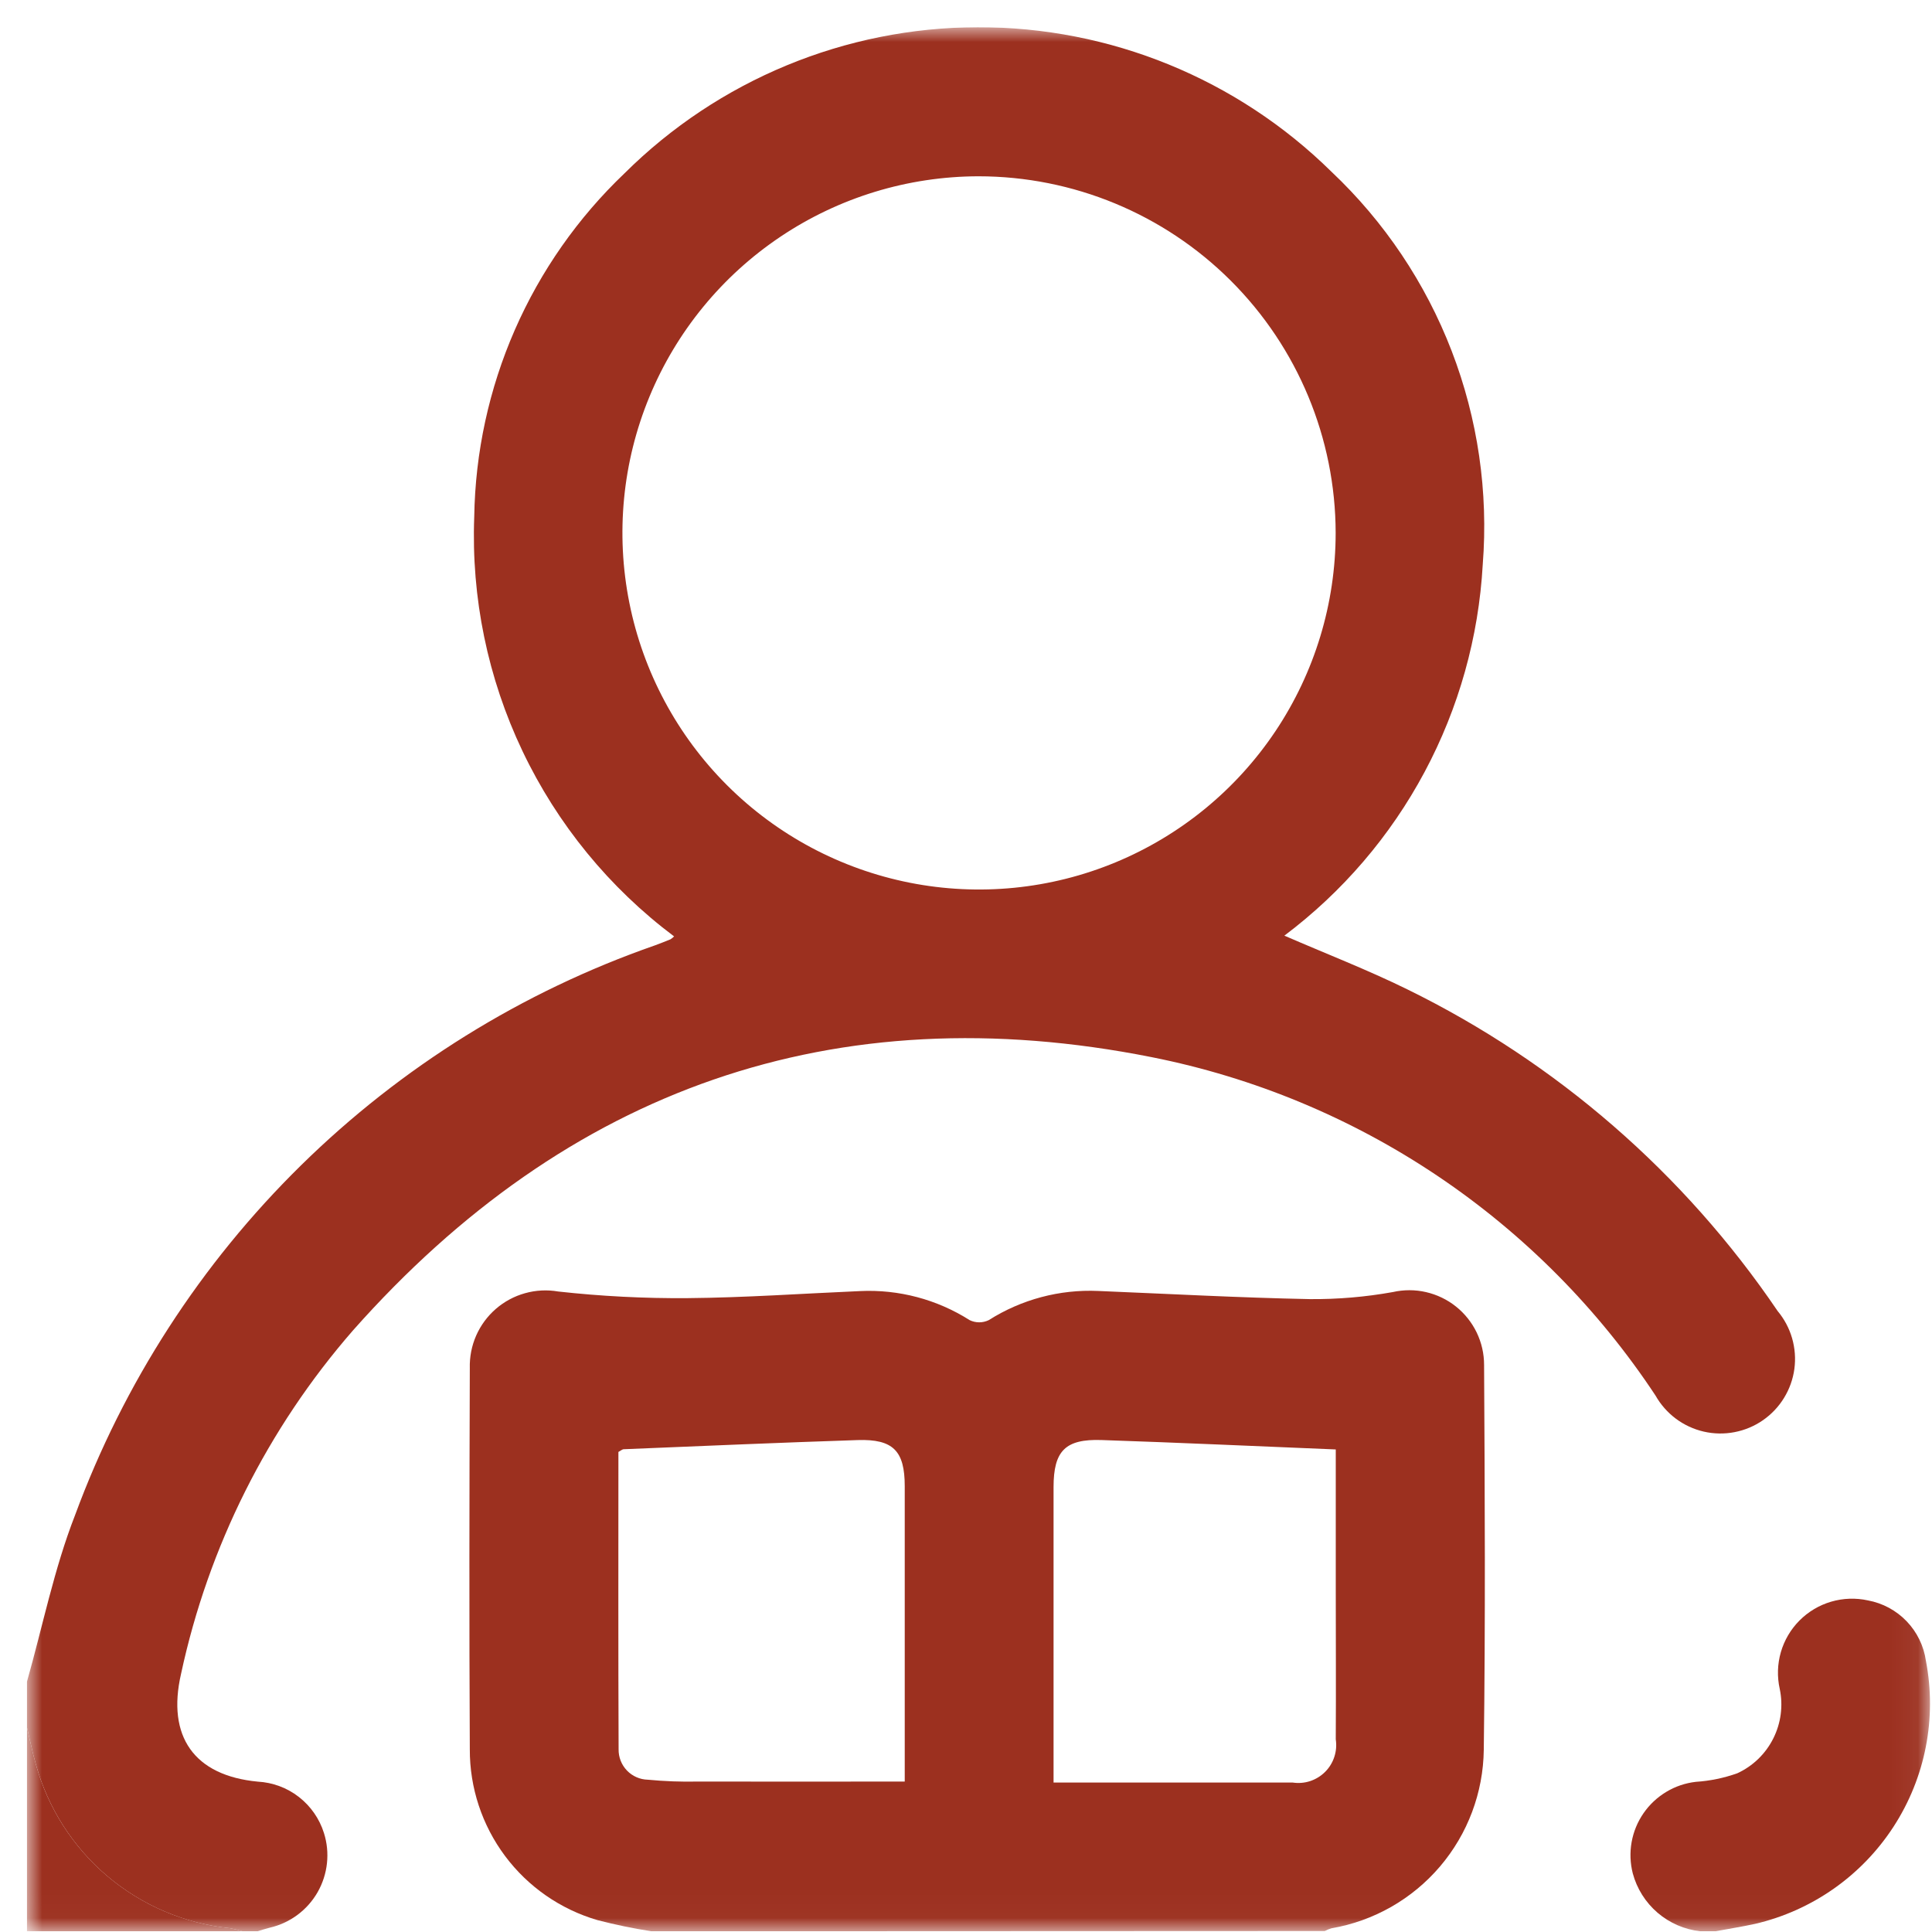 <svg width="69" height="69" viewBox="0 0 69 69" fill="none" xmlns="http://www.w3.org/2000/svg">
<g id="Maestros 1" clip-path="url(#clip0_2013_769)">
<g id="Clip path group">
<mask id="mask0_2013_769" style="mask-type:luminance" maskUnits="userSpaceOnUse" x="0" y="0" width="69" height="69">
<g id="clip-path">
<path id="Rect&#195;&#161;ngulo 2635" d="M68.947 0.972H0.958V68.974H68.947V0.972Z" fill="white"/>
</g>
</mask>
<g mask="url(#mask0_2013_769)">
<g id="Grupo 2860">
<path id="Trazado 334" d="M0.958 60.078C1.524 58.085 1.93 56.033 2.681 54.112C4.416 49.402 7.173 45.134 10.754 41.616C14.334 38.098 18.649 35.416 23.389 33.764C23.575 33.696 23.76 33.623 23.945 33.547C23.992 33.518 24.035 33.483 24.075 33.443C21.762 31.708 19.905 29.438 18.662 26.828C17.419 24.218 16.827 21.346 16.937 18.457C16.972 16.158 17.465 13.889 18.386 11.783C19.308 9.676 20.64 7.775 22.305 6.189C25.658 2.857 30.19 0.982 34.916 0.972C39.643 0.961 44.183 2.815 47.551 6.132C49.443 7.918 50.91 10.106 51.845 12.534C52.78 14.962 53.159 17.569 52.955 20.163C52.81 22.755 52.101 25.283 50.877 27.573C49.654 29.862 47.945 31.856 45.87 33.416C47.357 34.062 48.838 34.635 50.259 35.333C55.593 37.947 60.153 41.907 63.487 46.823C63.724 47.107 63.901 47.437 64.003 47.793C64.106 48.149 64.134 48.522 64.085 48.889C64.035 49.256 63.91 49.608 63.716 49.924C63.523 50.24 63.266 50.512 62.961 50.723C62.657 50.934 62.312 51.078 61.948 51.148C61.584 51.218 61.21 51.212 60.849 51.129C60.489 51.046 60.149 50.889 59.852 50.667C59.556 50.445 59.308 50.164 59.126 49.842C57.075 46.738 54.429 44.072 51.341 41.997C48.252 39.922 44.783 38.481 41.134 37.756C29.805 35.501 20.253 38.888 12.608 47.513C9.556 51.016 7.442 55.238 6.466 59.781C5.951 62.017 6.934 63.415 9.206 63.63C9.739 63.659 10.252 63.849 10.674 64.177C11.096 64.505 11.409 64.954 11.569 65.464C11.68 65.813 11.716 66.181 11.677 66.545C11.638 66.909 11.524 67.261 11.343 67.579C11.161 67.896 10.915 68.173 10.621 68.391C10.327 68.609 9.991 68.764 9.634 68.846C9.486 68.882 9.343 68.931 9.194 68.975H8.661C8.516 68.929 8.369 68.893 8.219 68.866C6.606 68.704 5.08 68.057 3.841 67.011C2.603 65.965 1.71 64.569 1.28 63.006C1.153 62.565 1.064 62.116 0.958 61.671V60.078ZM34.946 6.296C32.428 6.3 29.968 7.05 27.876 8.452C25.784 9.854 24.154 11.844 23.193 14.172C22.232 16.499 21.983 19.059 22.477 21.529C22.97 23.998 24.185 26.266 25.967 28.045C27.749 29.824 30.018 31.035 32.488 31.525C34.958 32.015 37.518 31.762 39.844 30.797C42.17 29.832 44.158 28.2 45.557 26.106C46.955 24.012 47.702 21.55 47.702 19.032C47.696 15.653 46.35 12.414 43.958 10.026C41.567 7.638 38.326 6.297 34.946 6.296Z" fill="#9C301F"/>
<path id="Trazado 335" d="M23.271 68.975C22.618 68.874 21.971 68.74 21.332 68.574C20.015 68.188 18.858 67.385 18.037 66.285C17.216 65.185 16.774 63.848 16.779 62.475C16.755 57.94 16.764 53.403 16.779 48.864C16.768 48.464 16.845 48.067 17.005 47.701C17.166 47.335 17.406 47.009 17.708 46.747C18.01 46.485 18.366 46.293 18.751 46.186C19.136 46.078 19.54 46.057 19.934 46.125C21.468 46.295 23.009 46.374 24.552 46.362C26.608 46.345 28.663 46.198 30.718 46.11C32.098 46.044 33.465 46.407 34.631 47.148C34.737 47.199 34.854 47.226 34.971 47.226C35.089 47.226 35.206 47.199 35.312 47.148C36.478 46.408 37.844 46.044 39.224 46.106C41.744 46.21 44.263 46.347 46.784 46.397C47.776 46.405 48.767 46.321 49.744 46.145C50.135 46.057 50.541 46.057 50.931 46.147C51.322 46.237 51.687 46.413 52 46.663C52.313 46.913 52.566 47.231 52.74 47.592C52.913 47.953 53.004 48.348 53.003 48.749C53.029 53.329 53.053 57.91 52.992 62.49C52.974 64.021 52.42 65.497 51.427 66.662C50.433 67.827 49.063 68.608 47.554 68.867C47.47 68.892 47.389 68.924 47.312 68.965L23.271 68.975ZM32.312 63.628V62.966C32.312 59.669 32.312 56.373 32.312 53.077C32.312 51.819 31.9 51.391 30.634 51.431C27.849 51.522 25.065 51.644 22.28 51.758C22.223 51.758 22.166 51.813 22.086 51.855C22.086 55.392 22.078 58.931 22.093 62.47C22.087 62.753 22.194 63.027 22.39 63.232C22.586 63.437 22.855 63.555 23.139 63.561C23.732 63.618 24.329 63.64 24.925 63.627C27.356 63.633 29.787 63.627 32.314 63.627M47.706 51.766C44.859 51.649 42.101 51.523 39.345 51.43C38.044 51.386 37.628 51.818 37.627 53.109C37.627 56.382 37.627 59.656 37.627 62.928V63.662H46.164C46.374 63.694 46.588 63.677 46.79 63.611C46.992 63.544 47.175 63.432 47.326 63.281C47.476 63.131 47.589 62.948 47.654 62.746C47.721 62.544 47.738 62.329 47.706 62.119C47.717 60.305 47.706 58.491 47.706 56.675V51.76" fill="#9C301F"/>
<path id="Trazado 336" d="M60.725 68.974C60.161 68.912 59.63 68.681 59.199 68.312C58.769 67.943 58.46 67.453 58.313 66.905C58.22 66.541 58.206 66.161 58.272 65.79C58.338 65.42 58.483 65.068 58.697 64.758C58.91 64.449 59.188 64.189 59.511 63.995C59.833 63.801 60.193 63.679 60.567 63.637C61.072 63.604 61.57 63.501 62.047 63.331C62.603 63.075 63.056 62.637 63.331 62.089C63.606 61.542 63.688 60.917 63.562 60.318C63.465 59.884 63.479 59.432 63.602 59.005C63.726 58.578 63.955 58.189 64.269 57.874C64.583 57.559 64.971 57.328 65.397 57.203C65.824 57.078 66.275 57.062 66.71 57.157C67.237 57.254 67.721 57.514 68.093 57.901C68.465 58.288 68.706 58.781 68.782 59.312C69.178 61.364 68.763 63.489 67.625 65.241C66.487 66.993 64.714 68.237 62.679 68.71C62.207 68.813 61.73 68.888 61.255 68.976L60.725 68.974Z" fill="#9C301F"/>
<path id="Trazado 337" d="M0.958 61.67C1.064 62.115 1.153 62.565 1.279 63.005C1.709 64.568 2.603 65.964 3.841 67.01C5.08 68.055 6.606 68.702 8.219 68.865C8.369 68.891 8.516 68.927 8.661 68.973H0.958V61.67Z" fill="#9C301F"/>
</g>
</g>
</g>
</g>
<defs>
<clipPath id="clip0_2013_769">
<rect width="67.989" height="68.002" fill="white" transform="translate(0.958 0.972)"/>
</clipPath>
</defs>
</svg>
